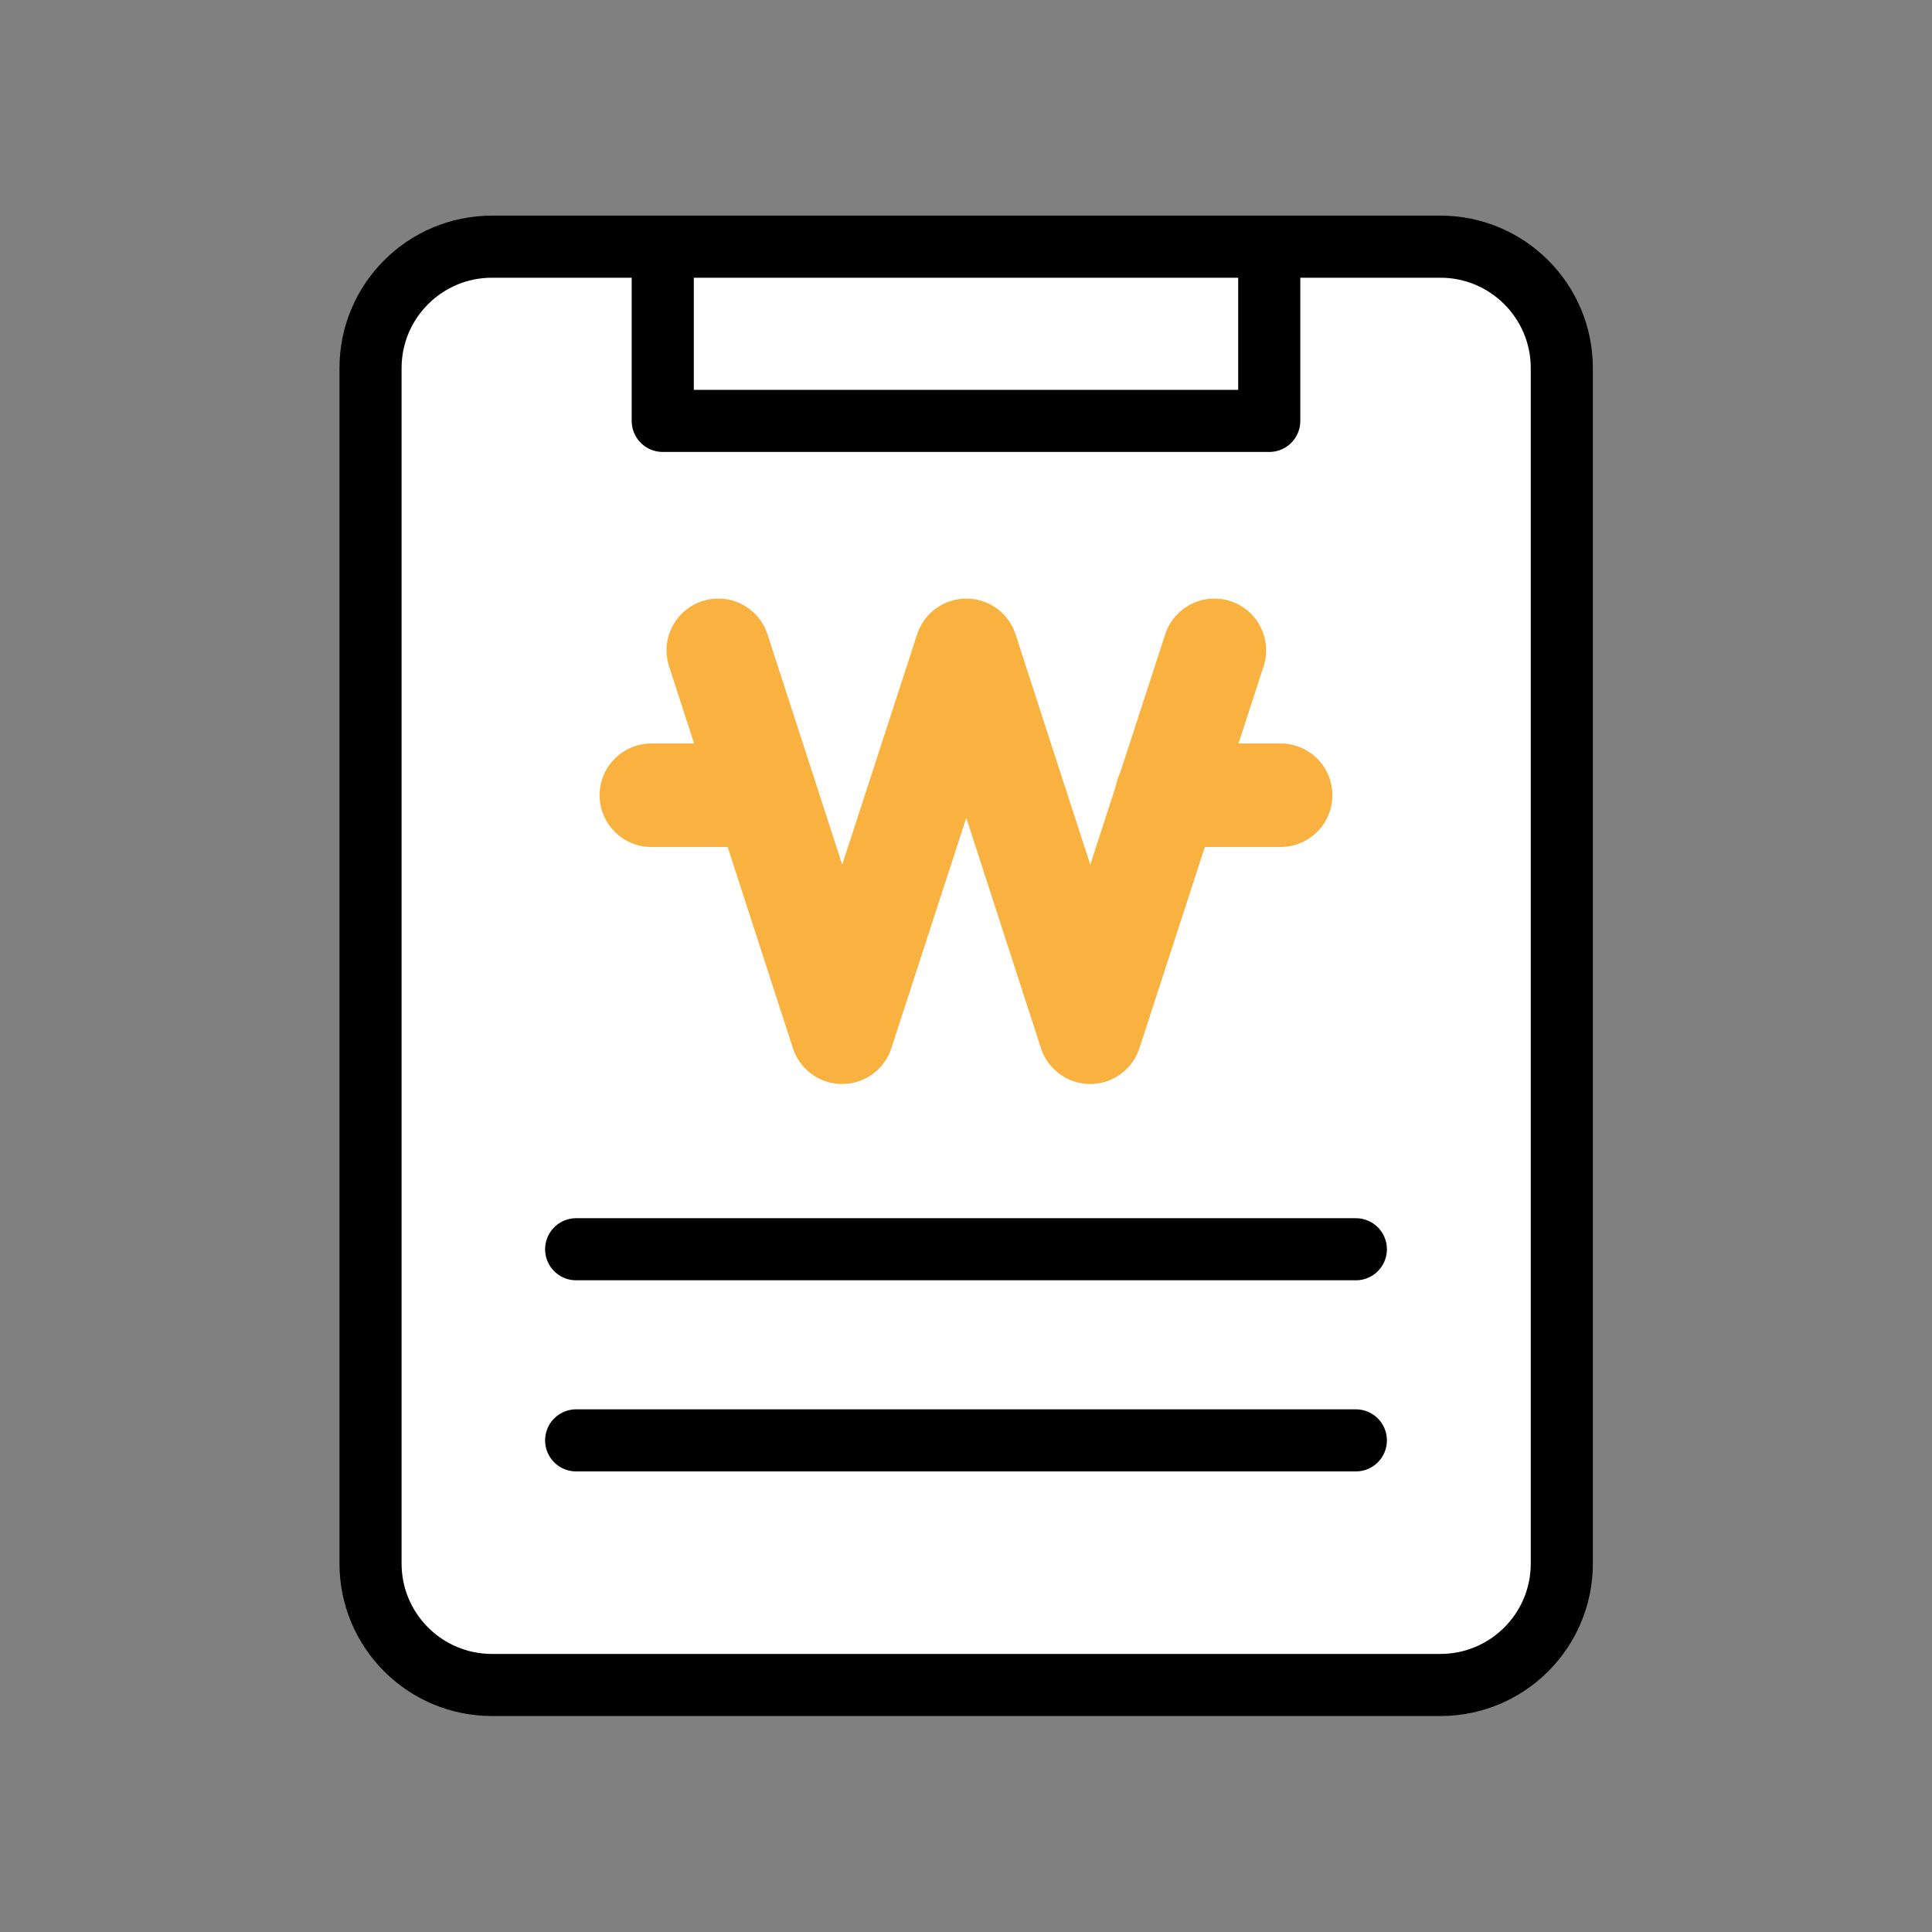 <svg width="56" height="56" viewBox="0 0 56 56" fill="none" xmlns="http://www.w3.org/2000/svg">
<rect x="0" y="0" width="56" height="56" fill="#808080" stroke="none"/>
<g clip-path="url(#clip0_3434_12558)">
<path d="M41.75 7.15H14.26C12.316 7.15 10.74 8.726 10.74 10.67V45.32C10.74 47.264 12.316 48.84 14.26 48.84H41.75C43.694 48.84 45.27 47.264 45.27 45.32V10.67C45.27 8.726 43.694 7.15 41.75 7.15Z" fill="white" stroke="black" stroke-width="1.8" stroke-linecap="round" stroke-linejoin="round"/>
<path d="M36.79 7.15H19.21V12.2H36.79V7.15Z" fill="white" stroke="black" stroke-width="1.8" stroke-linecap="round" stroke-linejoin="round"/>
<path d="M16.7 36.21H39.3" stroke="black" stroke-width="1.8" stroke-linecap="round" stroke-linejoin="round"/>
<path d="M16.7 41.75H39.3" stroke="black" stroke-width="1.8" stroke-linecap="round" stroke-linejoin="round"/>
<path d="M20.82 18.85L24.41 29.92L28.01 18.85L31.6 29.92L35.2 18.85" stroke="#F9B140" stroke-width="3" stroke-linecap="round" stroke-linejoin="round"/>
<path d="M18.88 23.05H22.18" stroke="#F9B140" stroke-width="3" stroke-linecap="round" stroke-linejoin="round"/>
<path d="M33.82 23.05H37.12" stroke="#F9B140" stroke-width="3" stroke-linecap="round" stroke-linejoin="round"/>
</g>
<defs>
<clipPath id="clip0_3434_12558">
<rect width="56" height="56" fill="white"/>
</clipPath>
</defs>
</svg>

